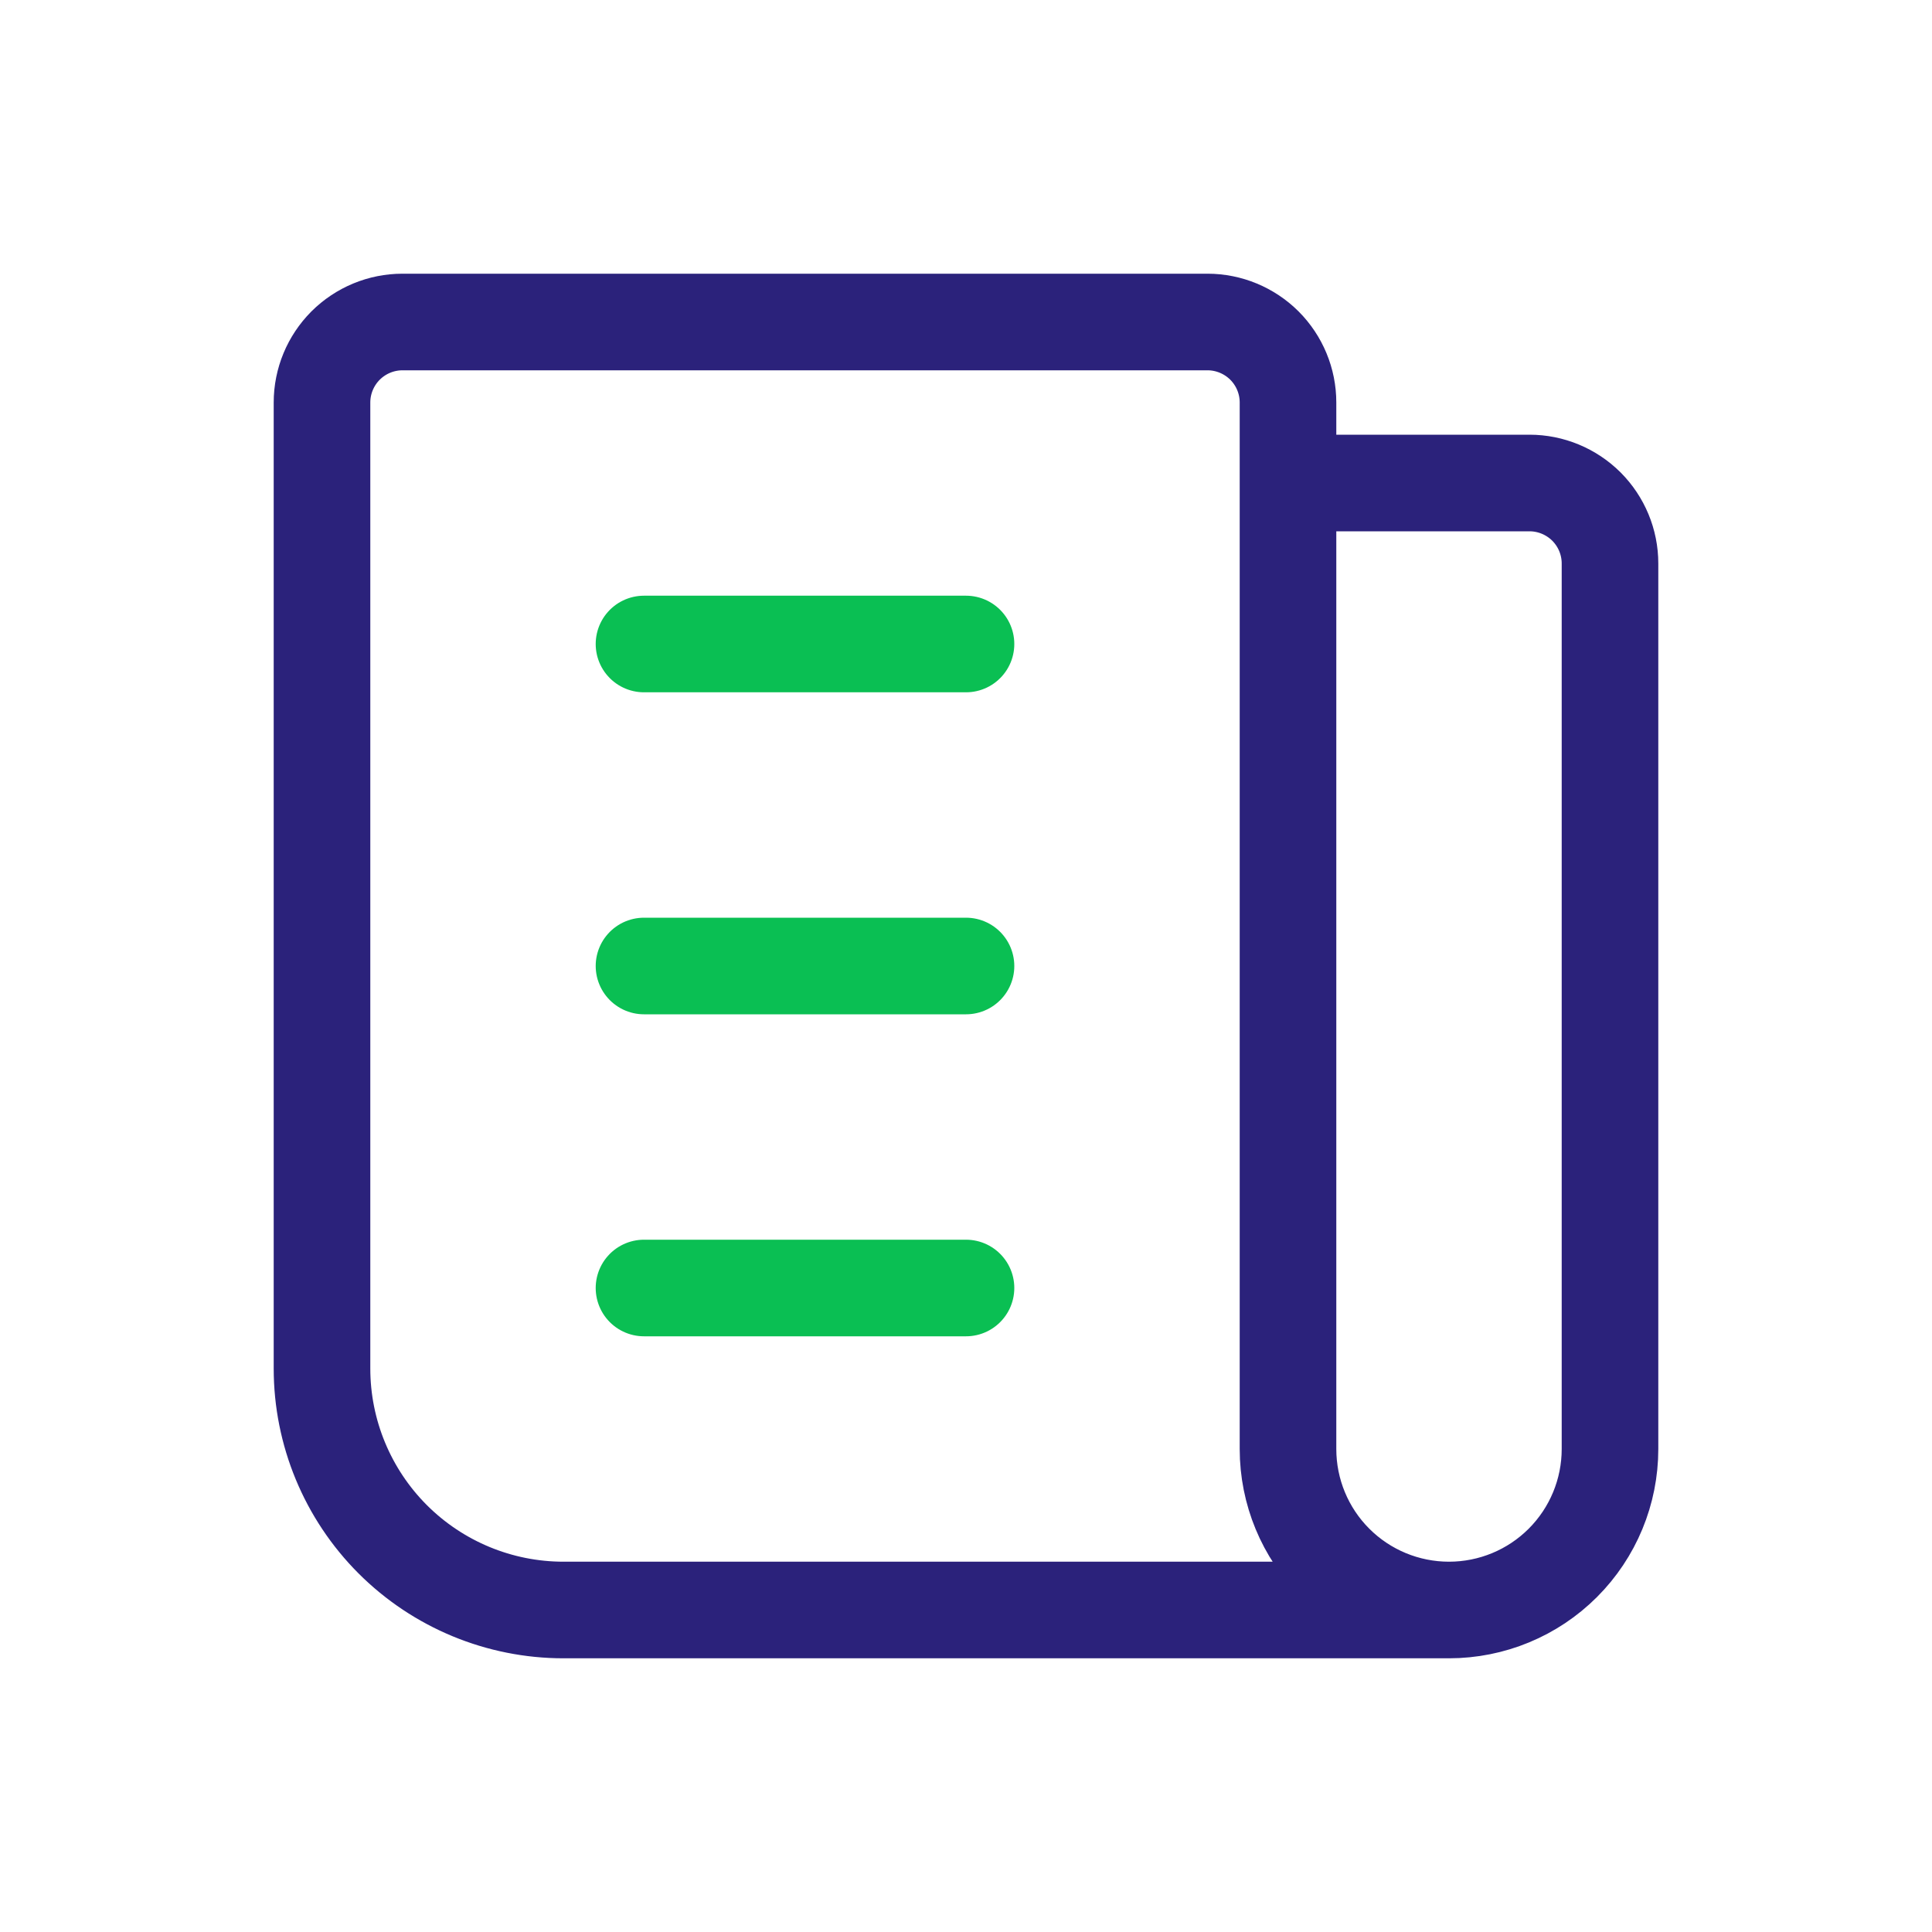 <svg width="30" height="30" viewBox="0 0 30 30" fill="none" xmlns="http://www.w3.org/2000/svg">
<g clip-path="url(#clip0_2096_8026)">
<path d="M20 7.5H23.75C24.081 7.5 24.399 7.632 24.634 7.866C24.868 8.101 25 8.418 25 8.75V22.5C25 23.163 24.737 23.799 24.268 24.268C23.799 24.737 23.163 25 22.5 25C21.837 25 21.201 24.737 20.732 24.268C20.263 23.799 20 23.163 20 22.5V6.25C20 5.918 19.868 5.601 19.634 5.366C19.399 5.132 19.081 5 18.75 5H6.25C5.918 5 5.601 5.132 5.366 5.366C5.132 5.601 5 5.918 5 6.25V21.25C5 22.245 5.395 23.198 6.098 23.902C6.802 24.605 7.755 25 8.75 25H22.5" stroke="#2B227B" stroke-width="1.5" stroke-linecap="round" stroke-linejoin="round"/>
<path d="M10 10H15" stroke="#0ABF53" stroke-width="1.5" stroke-linecap="round" stroke-linejoin="round"/>
<path d="M10 15H15" stroke="#0ABF53" stroke-width="1.5" stroke-linecap="round" stroke-linejoin="round"/>
<path d="M10 20H15" stroke="#0ABF53" stroke-width="1.5" stroke-linecap="round" stroke-linejoin="round"/>
</g>
<defs>
<clipPath id="clip0_2096_8026">
<rect width="30" height="30" fill="white"/>
</clipPath>
</defs>
</svg>
